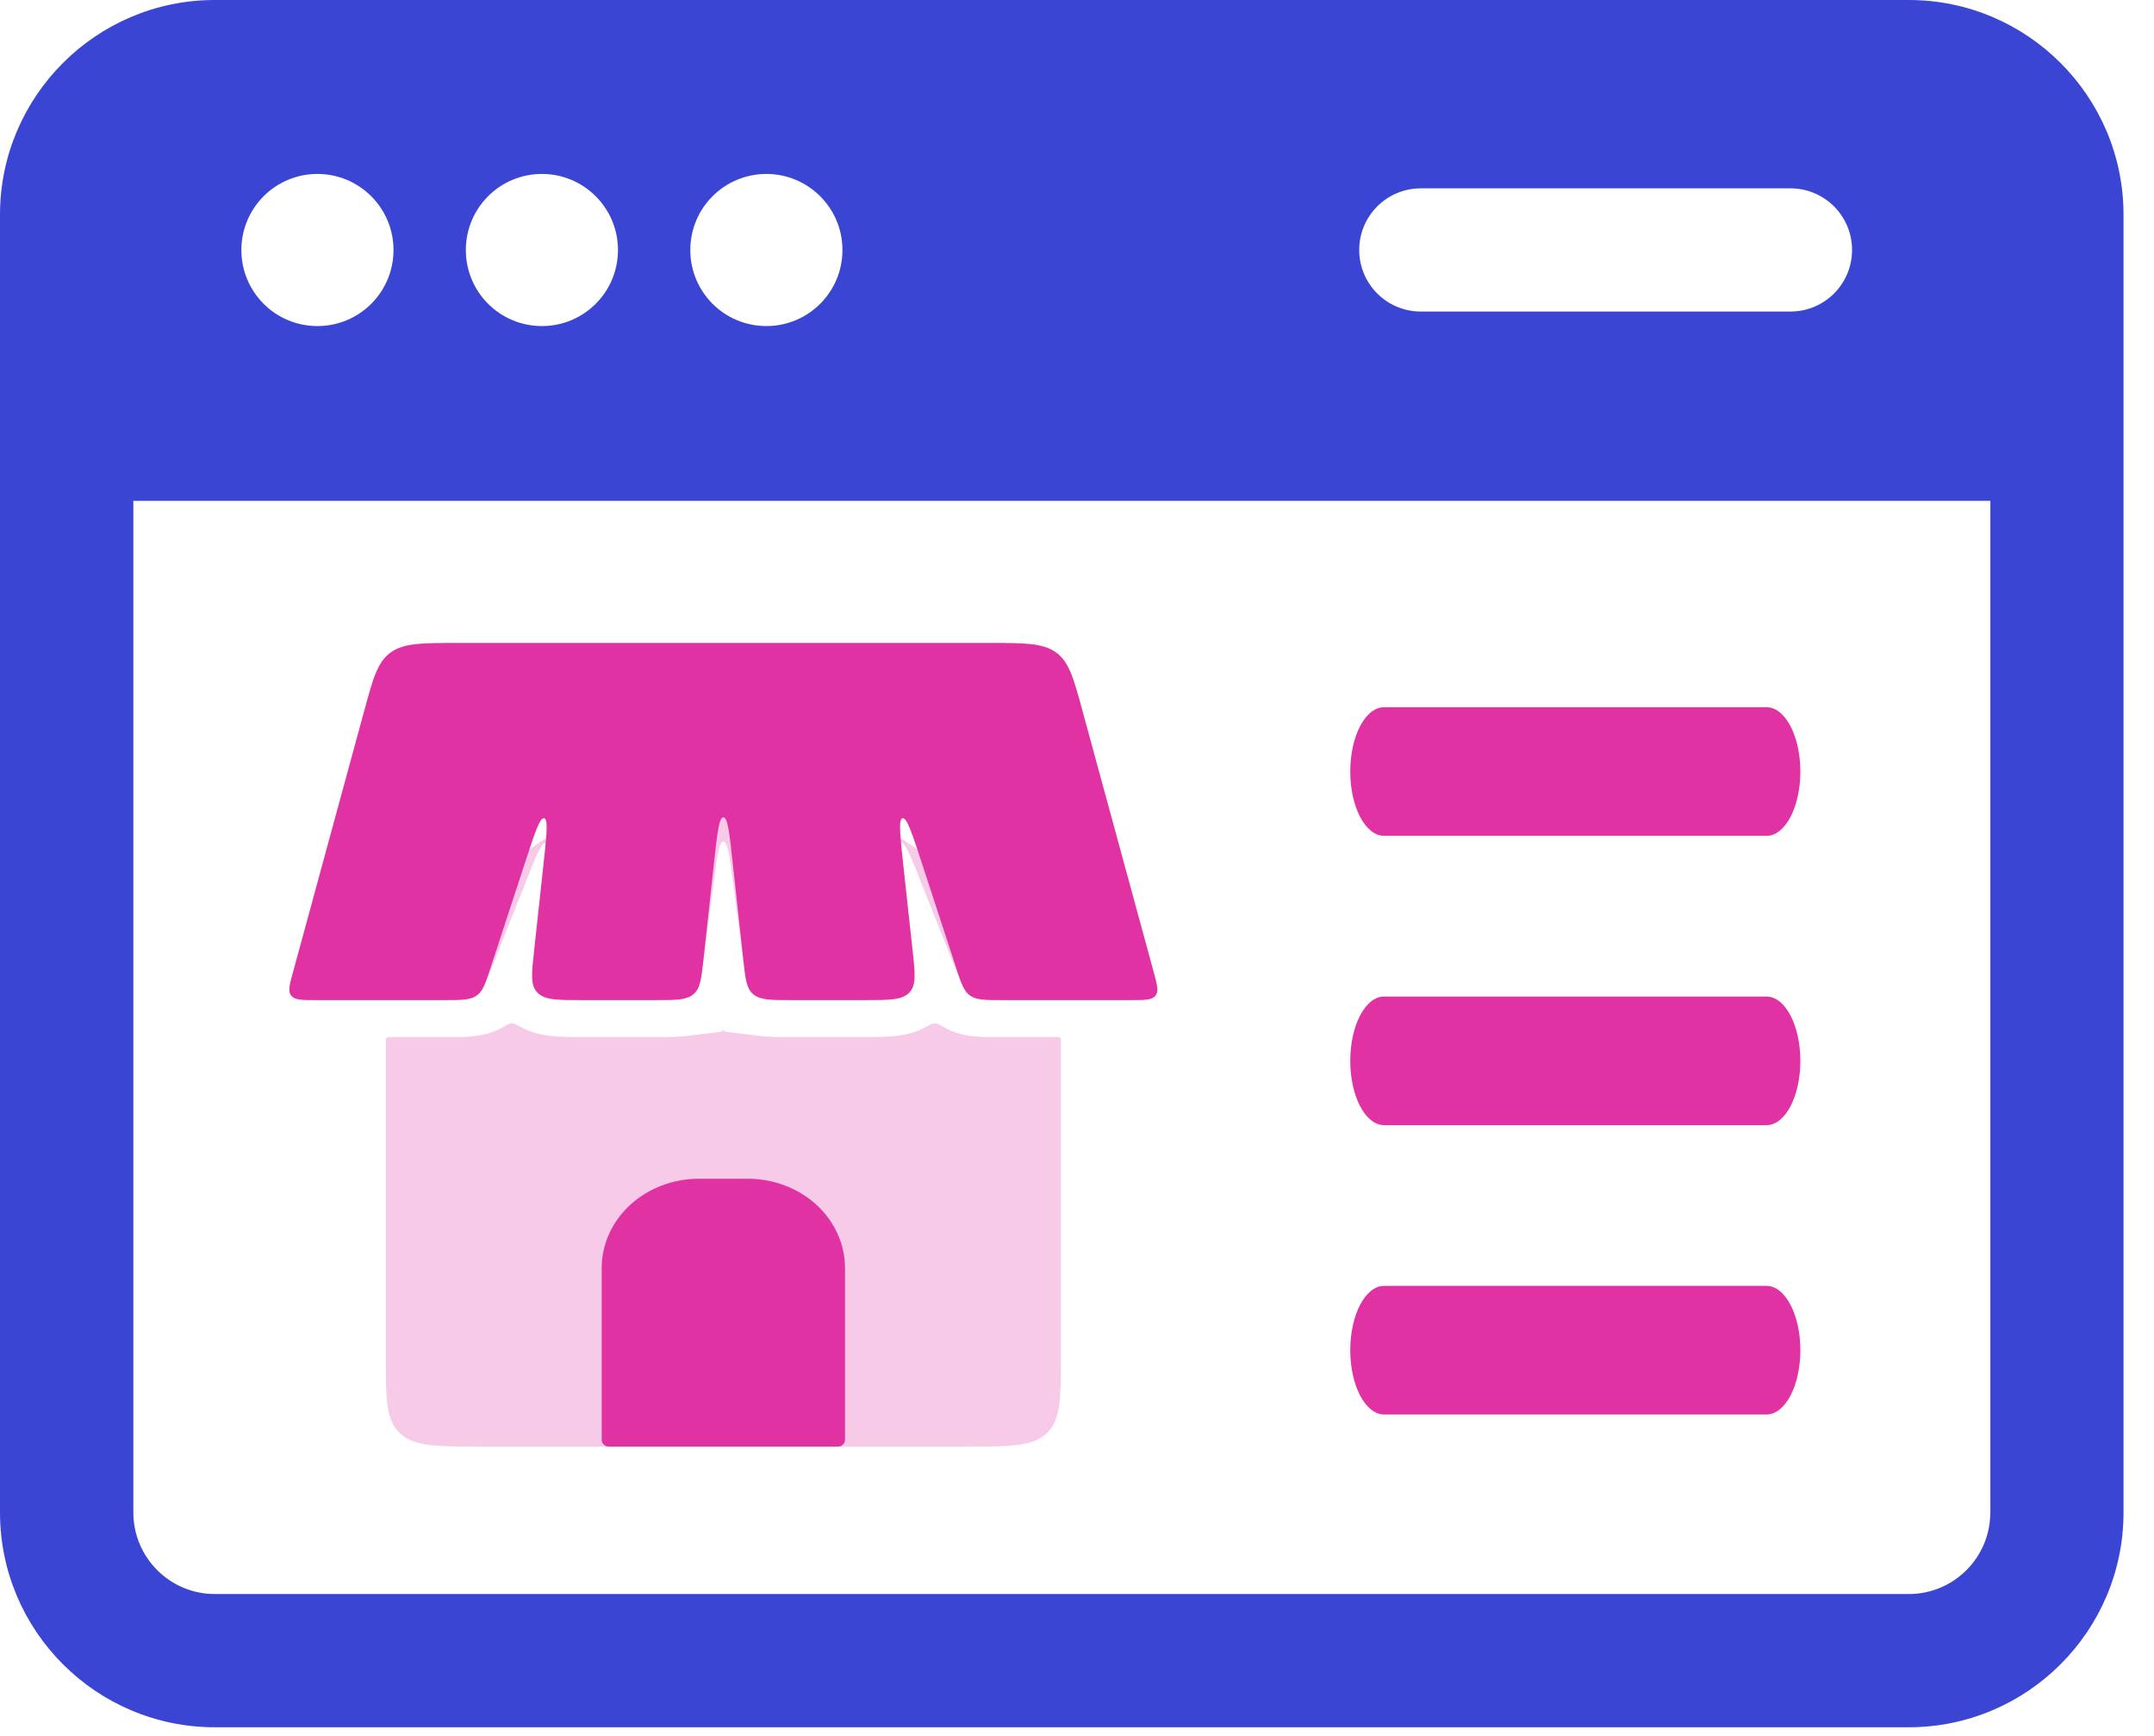 <?xml version="1.0" encoding="UTF-8"?>
<svg xmlns="http://www.w3.org/2000/svg" width="67" height="54" viewBox="0 0 67 54" fill="none">
  <path fill-rule="evenodd" clip-rule="evenodd" d="M12.087 32.26C12.075 32.26 12.064 32.263 12.053 32.267C12.043 32.271 12.033 32.277 12.025 32.285C12.017 32.293 12.011 32.302 12.006 32.312C12.002 32.322 12 32.333 12 32.344V42.169C12 43.504 12 44.17 12.44 44.585C12.879 45 13.585 45 15 45H30C31.415 45 32.121 45 32.56 44.585C33 44.17 33 43.504 33 42.169V32.344C33 32.322 32.991 32.301 32.975 32.285C32.958 32.27 32.936 32.261 32.913 32.26H30.996C30.785 32.26 30.519 32.26 30.284 32.236C29.909 32.203 29.549 32.082 29.238 31.882C29.192 31.853 29.139 31.837 29.083 31.836C29.028 31.835 28.974 31.85 28.927 31.878C28.625 32.06 28.284 32.176 27.928 32.218C27.596 32.26 27.203 32.26 26.865 32.26H24.52C24.253 32.26 23.931 32.26 23.649 32.226L22.681 32.11C22.018 32.034 22.982 32.034 22.319 32.11L21.351 32.226C21.069 32.26 20.747 32.26 20.48 32.26H18.135C17.797 32.26 17.404 32.26 17.072 32.218C16.716 32.176 16.375 32.06 16.073 31.878C16.026 31.85 15.972 31.835 15.917 31.836C15.861 31.837 15.807 31.853 15.762 31.882C15.387 32.127 15.006 32.205 14.716 32.236C14.48 32.256 14.242 32.264 14.004 32.26H12.087ZM13.401 30.845C12.655 30.845 11.991 30.215 12.333 29.591C12.665 28.982 13.281 28.566 14.512 27.736L19.012 24.703C20.697 23.568 21.54 23 22.5 23C23.46 23 24.303 23.566 25.988 24.703L30.488 27.736C31.719 28.566 32.336 28.982 32.667 29.591C33.008 30.215 32.344 30.845 31.599 30.845H31.04C30.537 30.845 30.285 30.845 30.093 30.717C29.987 30.643 29.904 30.544 29.852 30.43C29.785 30.304 29.721 30.141 29.636 29.926L29.32 29.133L28.669 27.497L28.644 27.433C28.314 26.605 28.151 26.191 28.021 26.22C27.891 26.25 27.95 26.69 28.067 27.568L28.074 27.634L28.29 29.254C28.362 29.8 28.407 30.145 28.337 30.386C28.312 30.467 28.27 30.542 28.212 30.606C27.988 30.845 27.593 30.845 26.802 30.845H24.575C23.945 30.845 23.63 30.845 23.416 30.668C23.363 30.623 23.319 30.569 23.286 30.509C23.193 30.345 23.154 30.107 23.105 29.745L23.085 29.605L22.815 27.567L22.808 27.501L22.797 27.431C22.688 26.598 22.632 26.182 22.5 26.182C22.368 26.182 22.312 26.598 22.203 27.431L22.192 27.501L22.185 27.565L21.915 29.605L21.895 29.746C21.848 30.107 21.807 30.345 21.715 30.511C21.682 30.57 21.637 30.623 21.584 30.666C21.372 30.845 21.057 30.845 20.425 30.845H18.2C17.407 30.845 17.012 30.845 16.788 30.604C16.729 30.542 16.686 30.467 16.663 30.386C16.593 30.145 16.638 29.8 16.71 29.254L16.924 27.636L16.933 27.568C17.05 26.69 17.109 26.251 16.979 26.22C16.849 26.191 16.684 26.605 16.356 27.433L16.331 27.496V27.497L15.681 29.132L15.366 29.926C15.279 30.141 15.216 30.304 15.149 30.43C15.097 30.544 15.014 30.644 14.909 30.719C14.713 30.845 14.463 30.845 13.96 30.845H13.401Z" fill="#E032A2" fill-opacity="0.25"></path>
  <path d="M11.331 22.104C11.606 21.093 11.744 20.589 12.154 20.294C12.566 20 13.134 20 14.269 20H30.732C31.867 20 32.434 20 32.846 20.294C33.255 20.589 33.394 21.093 33.669 22.104L35.889 30.249C35.996 30.646 36.05 30.844 35.937 30.978C35.824 31.111 35.599 31.111 35.154 31.111H31.195C30.653 31.111 30.38 31.111 30.18 30.974C29.979 30.836 29.901 30.599 29.745 30.121L28.702 26.933C28.375 25.931 28.211 25.429 28.075 25.453C27.94 25.478 27.998 25.999 28.111 27.04L28.388 29.583C28.466 30.297 28.505 30.654 28.279 30.882C28.054 31.111 27.663 31.111 26.882 31.111H24.627C23.976 31.111 23.651 31.111 23.434 30.931C23.218 30.753 23.186 30.456 23.121 29.861L22.801 26.931C22.692 25.926 22.638 25.424 22.5 25.424C22.364 25.424 22.308 25.926 22.199 26.931L21.88 29.861C21.814 30.456 21.783 30.753 21.566 30.931C21.35 31.111 21.024 31.111 20.373 31.111H18.118C17.337 31.111 16.947 31.111 16.721 30.882C16.494 30.654 16.535 30.299 16.612 29.583L16.889 27.04C17.003 25.999 17.06 25.478 16.924 25.453C16.789 25.429 16.626 25.931 16.299 26.933L15.254 30.121C15.1 30.599 15.021 30.836 14.82 30.974C14.62 31.111 14.348 31.111 13.806 31.111H9.846C9.401 31.111 9.177 31.111 9.063 30.978C8.95 30.844 9.003 30.644 9.112 30.249L11.331 22.104ZM23.257 36.667H21.743C20.941 36.667 20.171 36.959 19.603 37.48C19.035 38.001 18.716 38.708 18.716 39.444V44.792C18.716 44.907 18.817 45 18.943 45H26.057C26.117 45 26.175 44.978 26.218 44.939C26.261 44.9 26.284 44.847 26.284 44.792V39.444C26.284 38.708 25.965 38.001 25.398 37.48C24.83 36.959 24.06 36.667 23.257 36.667Z" fill="#E032A2"></path>
  <path d="M59.373 0H6.679C2.996 0 0 2.996 0 6.679V47.05C0 50.733 2.996 53.73 6.679 53.73H59.373C63.055 53.73 66.052 50.733 66.052 47.05V6.679C66.052 2.996 63.055 0 59.373 0ZM44.194 5.859H55.692C56.751 5.859 57.608 6.717 57.608 7.775C57.608 8.834 56.751 9.691 55.692 9.691H44.194C43.136 9.691 42.278 8.834 42.278 7.775C42.278 6.717 43.136 5.859 44.194 5.859ZM23.838 5.411C25.144 5.411 26.204 6.47 26.204 7.777C26.204 9.085 25.146 10.143 23.838 10.143C22.53 10.143 21.472 9.085 21.472 7.777C21.472 6.47 22.53 5.411 23.838 5.411ZM16.856 5.411C18.162 5.411 19.222 6.47 19.222 7.777C19.222 9.085 18.164 10.143 16.856 10.143C15.548 10.143 14.49 9.085 14.49 7.777C14.49 6.47 15.548 5.411 16.856 5.411ZM9.874 5.411C11.179 5.411 12.24 6.47 12.24 7.777C12.24 9.085 11.182 10.143 9.874 10.143C8.566 10.143 7.508 9.085 7.508 7.777C7.508 6.47 8.566 5.411 9.874 5.411ZM61.908 47.053C61.908 48.449 60.772 49.586 59.375 49.586H6.681C5.285 49.586 4.148 48.449 4.148 47.053V15.579H61.91V47.053H61.908Z" fill="#3A46D3"></path>
  <path d="M43.051 26H54.949C55.53 26 56 25.103 56 24C56 22.897 55.529 22 54.949 22H43.051C42.47 22 42 22.897 42 24C42 25.103 42.471 26 43.051 26Z" fill="#E032A2"></path>
  <path d="M43.051 35H54.949C55.53 35 56 34.103 56 33C56 31.897 55.529 31 54.949 31H43.051C42.47 31 42 31.897 42 33C42 34.103 42.471 35 43.051 35Z" fill="#E032A2"></path>
  <path d="M43.051 44H54.949C55.53 44 56 43.103 56 42C56 40.897 55.529 40 54.949 40H43.051C42.47 40 42 40.897 42 42C42 43.103 42.471 44 43.051 44Z" fill="#E032A2"></path>
</svg>
